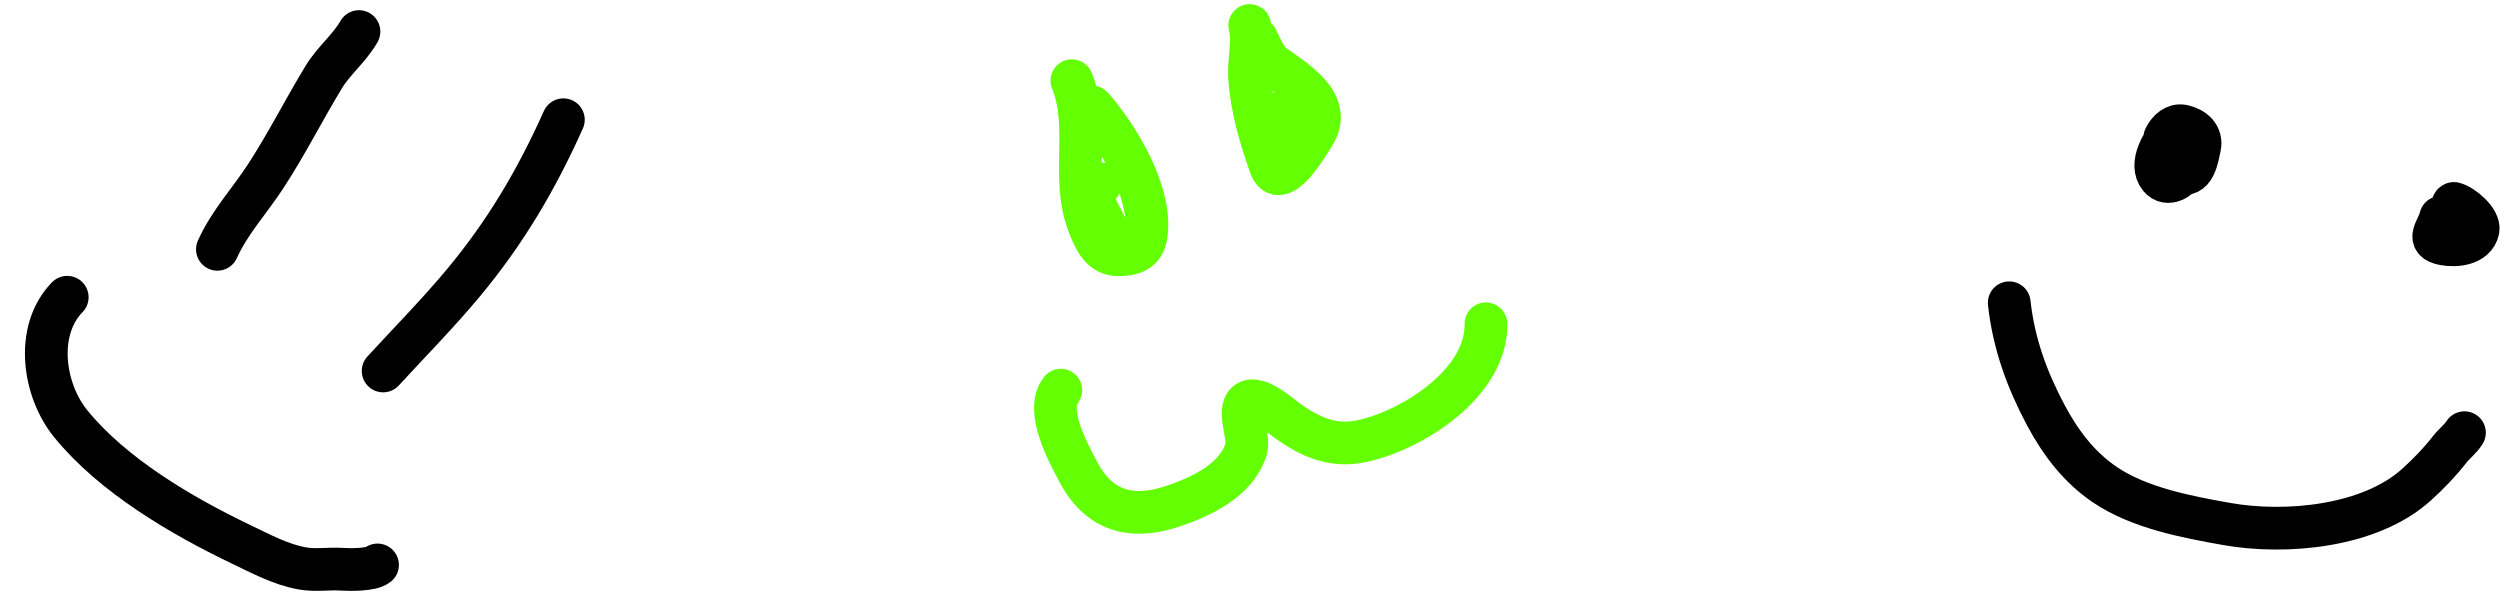 <svg width="287" height="69" viewBox="0 0 287 69" fill="none" xmlns="http://www.w3.org/2000/svg">
  <path
    d="M41.21 3.624C40.128 5.53 38.313 6.955 37.161 8.854C34.861 12.643 32.9 16.561 30.463 20.286C28.635 23.081 26.334 25.55 24.958 28.622"
    stroke="black" stroke-width="4.904" stroke-linecap="round" />
  <path
    d="M64.676 13.746C61.592 20.633 58.019 26.692 53.155 32.524C50.233 36.028 47.025 39.273 43.981 42.587"
    stroke="black" stroke-width="4.904" stroke-linecap="round" />
  <path
    d="M7.719 34.123C3.983 37.977 4.987 44.775 8.098 48.617C12.911 54.559 20.823 59.203 27.627 62.462C29.878 63.541 32.255 64.829 34.736 65.258C36.276 65.524 37.707 65.25 39.233 65.349C40.187 65.41 42.626 65.442 43.342 64.856"
    stroke="black" stroke-width="4.904" stroke-linecap="round" />
  <path
    d="M121.784 44.791C119.945 47.151 122.655 52.007 123.77 54.137C126.123 58.635 129.84 59.721 134.602 58.128C137.884 57.03 141.924 55.161 143.043 51.585C143.48 50.191 142.181 47.497 142.969 46.404C143.993 44.986 147.011 47.756 147.824 48.33C150.47 50.198 153.058 51.355 156.375 50.635C162.243 49.361 170.71 43.927 170.585 37.172"
    stroke="#64FF03" stroke-width="4.904" stroke-linecap="round" />
  <path
    d="M123.049 9.26C125.187 14.442 122.949 20.388 124.929 25.604C125.507 27.127 126.282 29.167 128.173 29.233C129.755 29.288 131.199 28.947 131.527 27.262C132.368 22.951 129.159 17.119 126.608 13.801C124.344 10.855 125.451 12.556 125.255 14.402"
    stroke="#64FF03" stroke-width="4.904" stroke-linecap="round" />
  <path
    d="M127.42 27.797C129.078 30.967 127.589 27.444 126.884 25.899C126.156 24.305 124.461 22.082 126.336 21.1"
    stroke="#64FF03" stroke-width="4.904" stroke-linecap="round" />
  <path
    d="M143.467 2.934C143.962 4.831 143.306 7.02 143.451 8.969C143.711 12.465 144.677 15.723 145.822 19.001C146.893 22.067 149.984 16.831 150.863 15.422C153.082 11.866 148.741 9.315 146.195 7.479C145.239 6.788 144.796 5.472 144.263 4.454"
    stroke="#64FF03" stroke-width="4.904" stroke-linecap="round" />
  <path d="M146.342 13.053C146.625 13.5 148.791 16.808 148.115 15.515" stroke="#64FF03"
    stroke-width="4.904" stroke-linecap="round" />
  <path
    d="M249.288 15.077C248.314 16.32 246.675 18.821 247.941 20.363C248.818 21.432 250.36 20.513 250.702 19.472C251.147 18.118 251.81 16.192 250.493 15.113C249.479 14.283 249.509 18.019 249.436 18.445C249.287 19.311 249.569 19.687 250.472 19.892C251.975 20.232 252.271 17.972 252.517 16.885C252.813 15.578 251.808 14.738 250.638 14.473C249.691 14.258 248.95 14.951 248.516 15.811"
    stroke="black" stroke-width="4.904" stroke-linecap="round" />
  <path
    d="M280.185 24.956C279.865 26.373 278.38 27.607 280.557 28.012C281.967 28.274 284.107 28.049 284.475 26.422C284.735 25.272 282.645 23.569 281.703 23.356C281.41 23.289 280.7 26.495 281.086 26.811"
    stroke="black" stroke-width="4.904" stroke-linecap="round" />
  <path
    d="M230.659 34.758C231.17 39.4 232.673 43.56 234.86 47.66C236.546 50.82 238.653 53.626 241.66 55.655C245.601 58.314 251.023 59.337 255.626 60.154C262.385 61.354 272.049 60.489 277.413 55.64C278.802 54.385 280.092 53.046 281.241 51.572C281.743 50.929 282.516 50.339 282.919 49.673"
    stroke="black" stroke-width="4.904" stroke-linecap="round" />
</svg>
  
